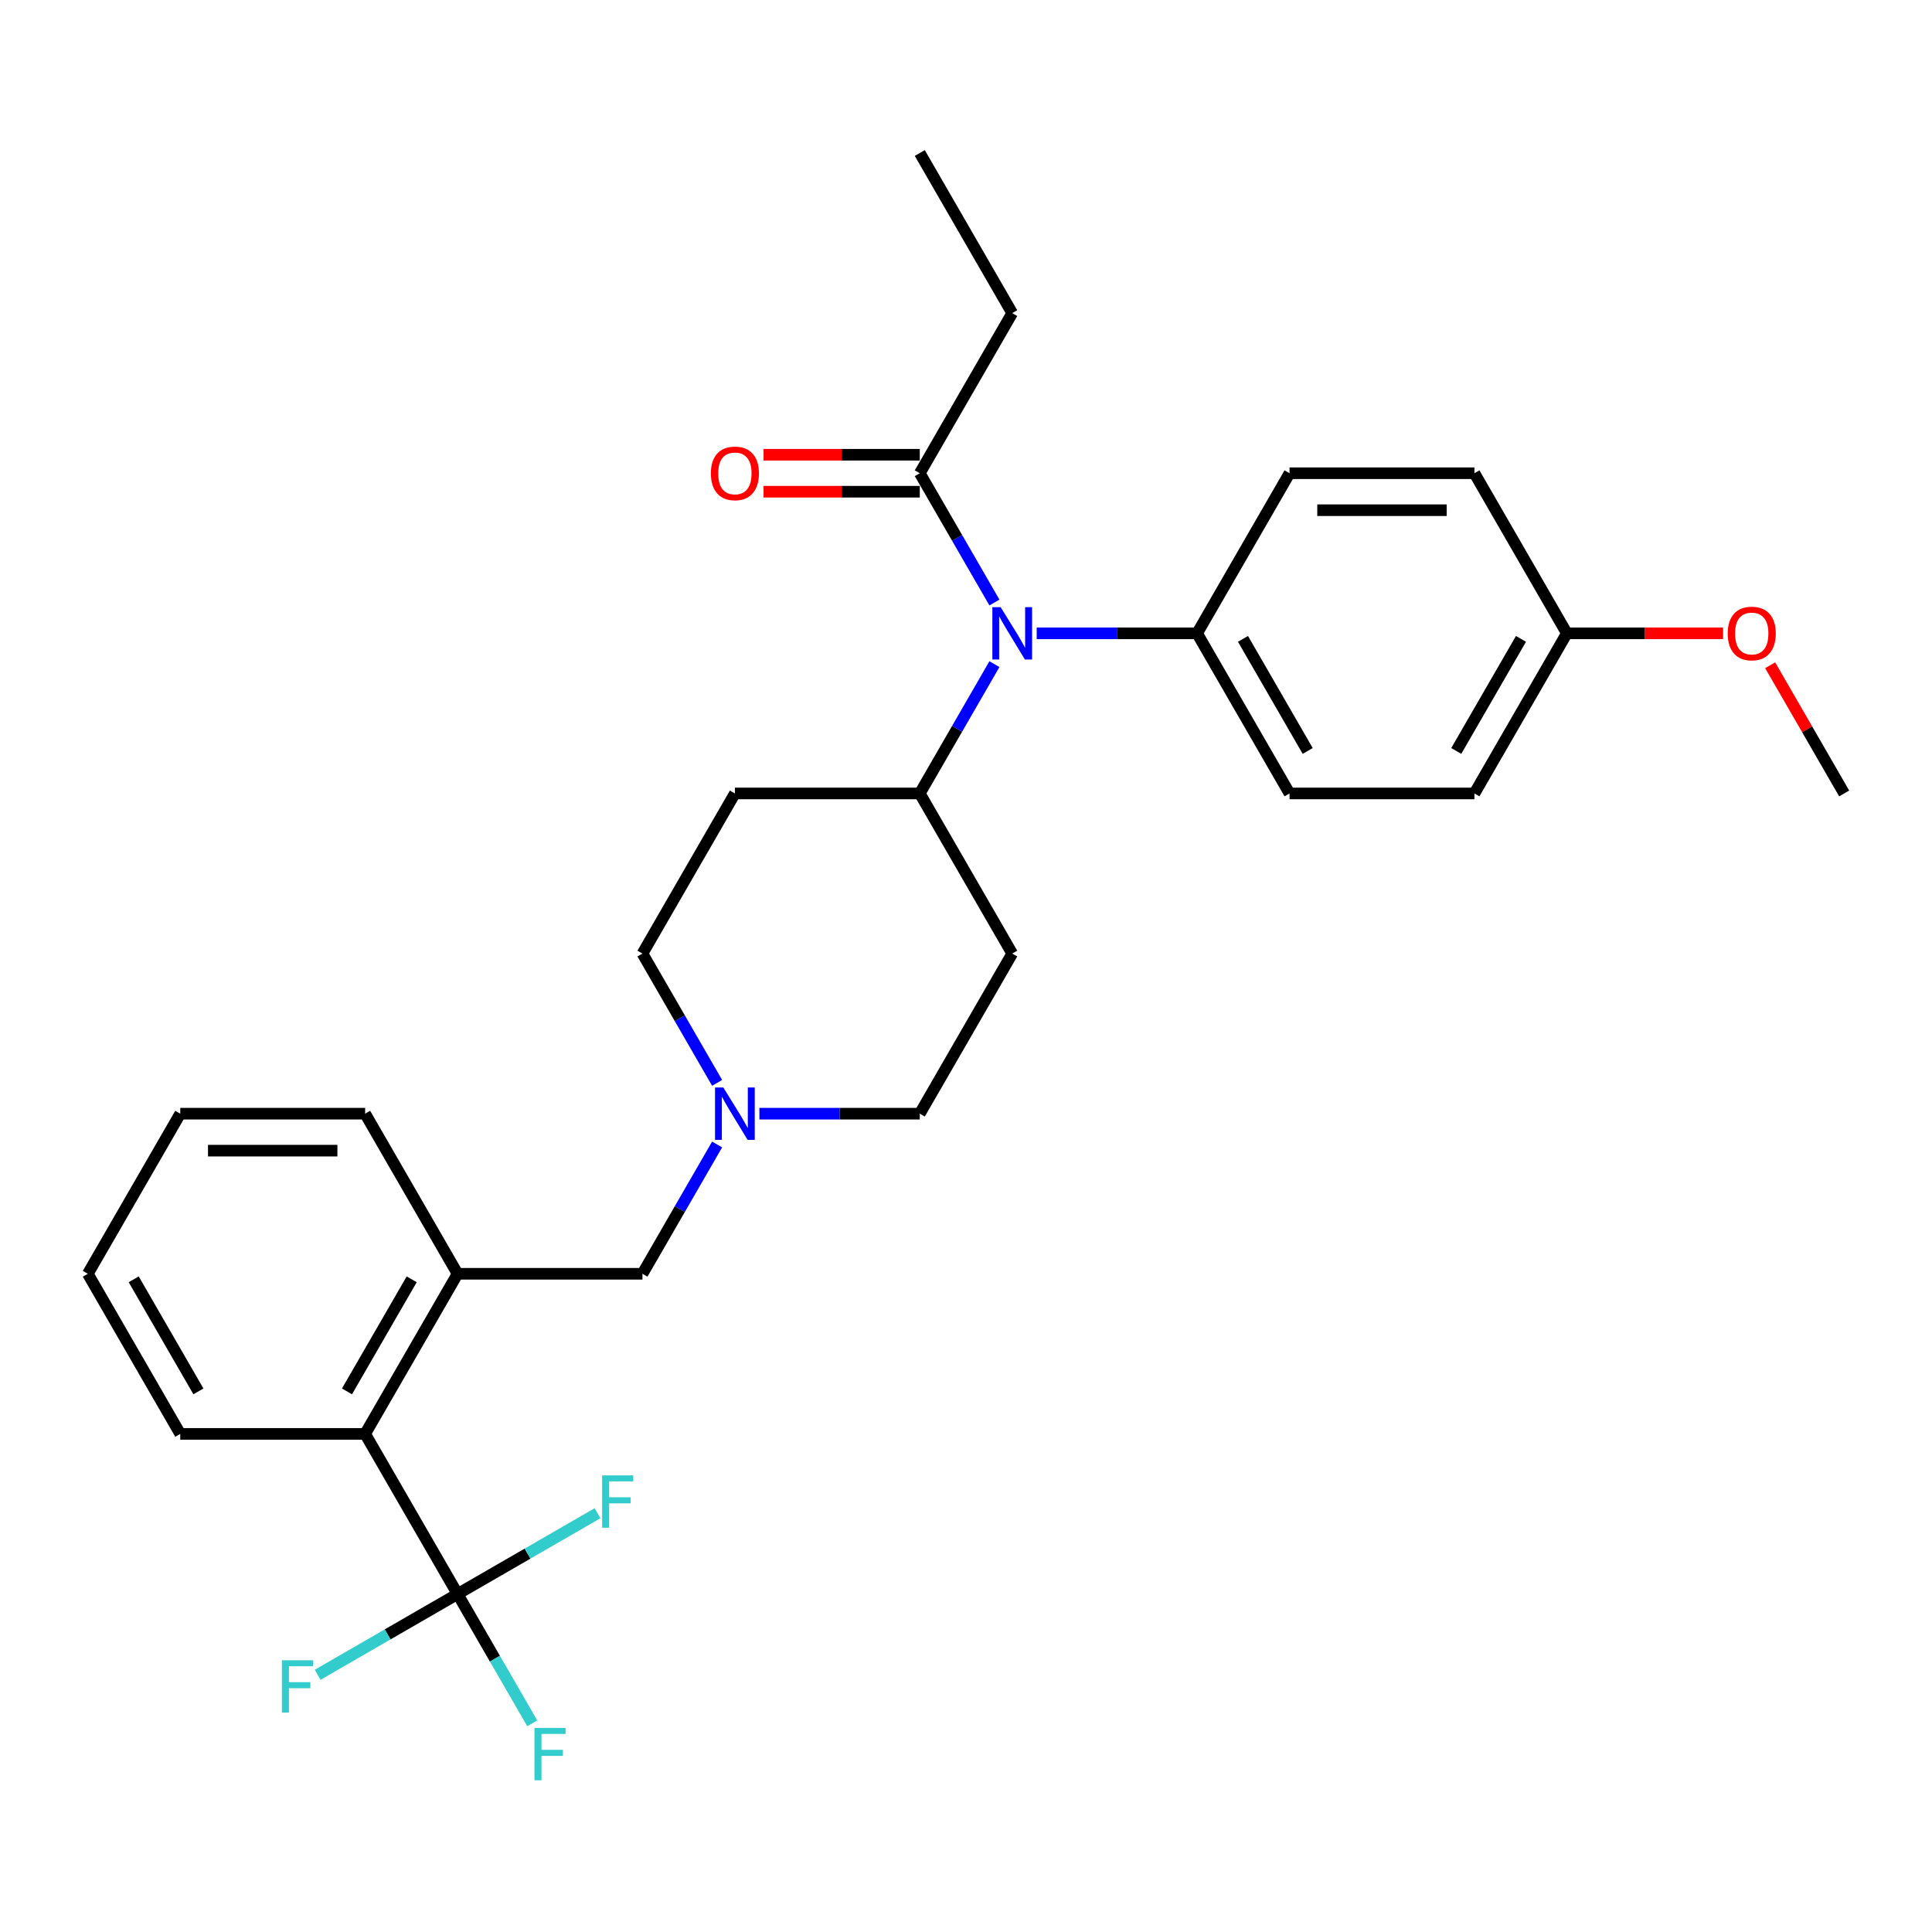 <?xml version='1.0' encoding='iso-8859-1'?>
<svg version='1.1' baseProfile='full'
              xmlns='http://www.w3.org/2000/svg'
                      xmlns:rdkit='http://www.rdkit.org/xml'
                      xmlns:xlink='http://www.w3.org/1999/xlink'
                  xml:space='preserve'
width='1000px' height='1000px' viewBox='0 0 1000 1000'>
<!-- END OF HEADER -->
<rect style='opacity:1.0;fill:#FFFFFF;stroke:none' width='1000' height='1000' x='0' y='0'> </rect>
<path class='bond-0' d='M 523.923,493.564 L 476.077,576.437' style='fill:none;fill-rule:evenodd;stroke:#000000;stroke-width:6px;stroke-linecap:butt;stroke-linejoin:miter;stroke-opacity:1' />
<path class='bond-1' d='M 523.923,493.564 L 476.077,410.69' style='fill:none;fill-rule:evenodd;stroke:#000000;stroke-width:6px;stroke-linecap:butt;stroke-linejoin:miter;stroke-opacity:1' />
<path class='bond-2' d='M 476.077,576.437 L 434.565,576.437' style='fill:none;fill-rule:evenodd;stroke:#000000;stroke-width:6px;stroke-linecap:butt;stroke-linejoin:miter;stroke-opacity:1' />
<path class='bond-2' d='M 434.565,576.437 L 393.053,576.437' style='fill:none;fill-rule:evenodd;stroke:#0000FF;stroke-width:6px;stroke-linecap:butt;stroke-linejoin:miter;stroke-opacity:1' />
<path class='bond-3' d='M 371.178,560.494 L 351.857,527.029' style='fill:none;fill-rule:evenodd;stroke:#0000FF;stroke-width:6px;stroke-linecap:butt;stroke-linejoin:miter;stroke-opacity:1' />
<path class='bond-3' d='M 351.857,527.029 L 332.536,493.564' style='fill:none;fill-rule:evenodd;stroke:#000000;stroke-width:6px;stroke-linecap:butt;stroke-linejoin:miter;stroke-opacity:1' />
<path class='bond-4' d='M 371.178,592.379 L 351.857,625.845' style='fill:none;fill-rule:evenodd;stroke:#0000FF;stroke-width:6px;stroke-linecap:butt;stroke-linejoin:miter;stroke-opacity:1' />
<path class='bond-4' d='M 351.857,625.845 L 332.536,659.31' style='fill:none;fill-rule:evenodd;stroke:#000000;stroke-width:6px;stroke-linecap:butt;stroke-linejoin:miter;stroke-opacity:1' />
<path class='bond-5' d='M 332.536,493.564 L 380.383,410.69' style='fill:none;fill-rule:evenodd;stroke:#000000;stroke-width:6px;stroke-linecap:butt;stroke-linejoin:miter;stroke-opacity:1' />
<path class='bond-6' d='M 380.383,410.69 L 476.077,410.69' style='fill:none;fill-rule:evenodd;stroke:#000000;stroke-width:6px;stroke-linecap:butt;stroke-linejoin:miter;stroke-opacity:1' />
<path class='bond-7' d='M 476.077,410.69 L 495.398,377.225' style='fill:none;fill-rule:evenodd;stroke:#000000;stroke-width:6px;stroke-linecap:butt;stroke-linejoin:miter;stroke-opacity:1' />
<path class='bond-7' d='M 495.398,377.225 L 514.719,343.76' style='fill:none;fill-rule:evenodd;stroke:#0000FF;stroke-width:6px;stroke-linecap:butt;stroke-linejoin:miter;stroke-opacity:1' />
<path class='bond-8' d='M 93.301,742.183 L 45.455,659.31' style='fill:none;fill-rule:evenodd;stroke:#000000;stroke-width:6px;stroke-linecap:butt;stroke-linejoin:miter;stroke-opacity:1' />
<path class='bond-8' d='M 102.699,720.183 L 69.206,662.172' style='fill:none;fill-rule:evenodd;stroke:#000000;stroke-width:6px;stroke-linecap:butt;stroke-linejoin:miter;stroke-opacity:1' />
<path class='bond-9' d='M 93.301,742.183 L 188.995,742.183' style='fill:none;fill-rule:evenodd;stroke:#000000;stroke-width:6px;stroke-linecap:butt;stroke-linejoin:miter;stroke-opacity:1' />
<path class='bond-10' d='M 332.536,659.31 L 236.842,659.31' style='fill:none;fill-rule:evenodd;stroke:#000000;stroke-width:6px;stroke-linecap:butt;stroke-linejoin:miter;stroke-opacity:1' />
<path class='bond-11' d='M 45.455,659.31 L 93.301,576.437' style='fill:none;fill-rule:evenodd;stroke:#000000;stroke-width:6px;stroke-linecap:butt;stroke-linejoin:miter;stroke-opacity:1' />
<path class='bond-12' d='M 514.719,311.875 L 495.398,278.409' style='fill:none;fill-rule:evenodd;stroke:#0000FF;stroke-width:6px;stroke-linecap:butt;stroke-linejoin:miter;stroke-opacity:1' />
<path class='bond-12' d='M 495.398,278.409 L 476.077,244.944' style='fill:none;fill-rule:evenodd;stroke:#000000;stroke-width:6px;stroke-linecap:butt;stroke-linejoin:miter;stroke-opacity:1' />
<path class='bond-13' d='M 536.593,327.817 L 578.105,327.817' style='fill:none;fill-rule:evenodd;stroke:#0000FF;stroke-width:6px;stroke-linecap:butt;stroke-linejoin:miter;stroke-opacity:1' />
<path class='bond-13' d='M 578.105,327.817 L 619.617,327.817' style='fill:none;fill-rule:evenodd;stroke:#000000;stroke-width:6px;stroke-linecap:butt;stroke-linejoin:miter;stroke-opacity:1' />
<path class='bond-14' d='M 523.923,162.071 L 476.077,79.197' style='fill:none;fill-rule:evenodd;stroke:#000000;stroke-width:6px;stroke-linecap:butt;stroke-linejoin:miter;stroke-opacity:1' />
<path class='bond-15' d='M 523.923,162.071 L 476.077,244.944' style='fill:none;fill-rule:evenodd;stroke:#000000;stroke-width:6px;stroke-linecap:butt;stroke-linejoin:miter;stroke-opacity:1' />
<path class='bond-16' d='M 476.077,235.375 L 435.646,235.375' style='fill:none;fill-rule:evenodd;stroke:#000000;stroke-width:6px;stroke-linecap:butt;stroke-linejoin:miter;stroke-opacity:1' />
<path class='bond-16' d='M 435.646,235.375 L 395.215,235.375' style='fill:none;fill-rule:evenodd;stroke:#FF0000;stroke-width:6px;stroke-linecap:butt;stroke-linejoin:miter;stroke-opacity:1' />
<path class='bond-16' d='M 476.077,254.513 L 435.646,254.513' style='fill:none;fill-rule:evenodd;stroke:#000000;stroke-width:6px;stroke-linecap:butt;stroke-linejoin:miter;stroke-opacity:1' />
<path class='bond-16' d='M 435.646,254.513 L 395.215,254.513' style='fill:none;fill-rule:evenodd;stroke:#FF0000;stroke-width:6px;stroke-linecap:butt;stroke-linejoin:miter;stroke-opacity:1' />
<path class='bond-17' d='M 619.617,327.817 L 667.464,244.944' style='fill:none;fill-rule:evenodd;stroke:#000000;stroke-width:6px;stroke-linecap:butt;stroke-linejoin:miter;stroke-opacity:1' />
<path class='bond-18' d='M 619.617,327.817 L 667.464,410.69' style='fill:none;fill-rule:evenodd;stroke:#000000;stroke-width:6px;stroke-linecap:butt;stroke-linejoin:miter;stroke-opacity:1' />
<path class='bond-18' d='M 643.369,330.679 L 676.862,388.69' style='fill:none;fill-rule:evenodd;stroke:#000000;stroke-width:6px;stroke-linecap:butt;stroke-linejoin:miter;stroke-opacity:1' />
<path class='bond-19' d='M 811.005,327.817 L 763.158,410.69' style='fill:none;fill-rule:evenodd;stroke:#000000;stroke-width:6px;stroke-linecap:butt;stroke-linejoin:miter;stroke-opacity:1' />
<path class='bond-19' d='M 787.253,330.679 L 753.76,388.69' style='fill:none;fill-rule:evenodd;stroke:#000000;stroke-width:6px;stroke-linecap:butt;stroke-linejoin:miter;stroke-opacity:1' />
<path class='bond-20' d='M 811.005,327.817 L 851.435,327.817' style='fill:none;fill-rule:evenodd;stroke:#000000;stroke-width:6px;stroke-linecap:butt;stroke-linejoin:miter;stroke-opacity:1' />
<path class='bond-20' d='M 851.435,327.817 L 891.866,327.817' style='fill:none;fill-rule:evenodd;stroke:#FF0000;stroke-width:6px;stroke-linecap:butt;stroke-linejoin:miter;stroke-opacity:1' />
<path class='bond-21' d='M 811.005,327.817 L 763.158,244.944' style='fill:none;fill-rule:evenodd;stroke:#000000;stroke-width:6px;stroke-linecap:butt;stroke-linejoin:miter;stroke-opacity:1' />
<path class='bond-22' d='M 667.464,244.944 L 763.158,244.944' style='fill:none;fill-rule:evenodd;stroke:#000000;stroke-width:6px;stroke-linecap:butt;stroke-linejoin:miter;stroke-opacity:1' />
<path class='bond-22' d='M 681.818,264.083 L 748.804,264.083' style='fill:none;fill-rule:evenodd;stroke:#000000;stroke-width:6px;stroke-linecap:butt;stroke-linejoin:miter;stroke-opacity:1' />
<path class='bond-23' d='M 667.464,410.69 L 763.158,410.69' style='fill:none;fill-rule:evenodd;stroke:#000000;stroke-width:6px;stroke-linecap:butt;stroke-linejoin:miter;stroke-opacity:1' />
<path class='bond-24' d='M 916.235,344.334 L 935.39,377.512' style='fill:none;fill-rule:evenodd;stroke:#FF0000;stroke-width:6px;stroke-linecap:butt;stroke-linejoin:miter;stroke-opacity:1' />
<path class='bond-24' d='M 935.39,377.512 L 954.545,410.69' style='fill:none;fill-rule:evenodd;stroke:#000000;stroke-width:6px;stroke-linecap:butt;stroke-linejoin:miter;stroke-opacity:1' />
<path class='bond-25' d='M 93.301,576.437 L 188.995,576.437' style='fill:none;fill-rule:evenodd;stroke:#000000;stroke-width:6px;stroke-linecap:butt;stroke-linejoin:miter;stroke-opacity:1' />
<path class='bond-25' d='M 107.656,595.576 L 174.641,595.576' style='fill:none;fill-rule:evenodd;stroke:#000000;stroke-width:6px;stroke-linecap:butt;stroke-linejoin:miter;stroke-opacity:1' />
<path class='bond-26' d='M 188.995,576.437 L 236.842,659.31' style='fill:none;fill-rule:evenodd;stroke:#000000;stroke-width:6px;stroke-linecap:butt;stroke-linejoin:miter;stroke-opacity:1' />
<path class='bond-27' d='M 236.842,659.31 L 188.995,742.183' style='fill:none;fill-rule:evenodd;stroke:#000000;stroke-width:6px;stroke-linecap:butt;stroke-linejoin:miter;stroke-opacity:1' />
<path class='bond-27' d='M 213.09,662.172 L 179.598,720.183' style='fill:none;fill-rule:evenodd;stroke:#000000;stroke-width:6px;stroke-linecap:butt;stroke-linejoin:miter;stroke-opacity:1' />
<path class='bond-28' d='M 188.995,742.183 L 236.842,825.057' style='fill:none;fill-rule:evenodd;stroke:#000000;stroke-width:6px;stroke-linecap:butt;stroke-linejoin:miter;stroke-opacity:1' />
<path class='bond-29' d='M 236.842,825.057 L 256.163,858.522' style='fill:none;fill-rule:evenodd;stroke:#000000;stroke-width:6px;stroke-linecap:butt;stroke-linejoin:miter;stroke-opacity:1' />
<path class='bond-29' d='M 256.163,858.522 L 275.485,891.987' style='fill:none;fill-rule:evenodd;stroke:#33CCCC;stroke-width:6px;stroke-linecap:butt;stroke-linejoin:miter;stroke-opacity:1' />
<path class='bond-30' d='M 236.842,825.057 L 200.63,845.963' style='fill:none;fill-rule:evenodd;stroke:#000000;stroke-width:6px;stroke-linecap:butt;stroke-linejoin:miter;stroke-opacity:1' />
<path class='bond-30' d='M 200.63,845.963 L 164.419,866.87' style='fill:none;fill-rule:evenodd;stroke:#33CCCC;stroke-width:6px;stroke-linecap:butt;stroke-linejoin:miter;stroke-opacity:1' />
<path class='bond-31' d='M 236.842,825.057 L 273.054,804.15' style='fill:none;fill-rule:evenodd;stroke:#000000;stroke-width:6px;stroke-linecap:butt;stroke-linejoin:miter;stroke-opacity:1' />
<path class='bond-31' d='M 273.054,804.15 L 309.266,783.243' style='fill:none;fill-rule:evenodd;stroke:#33CCCC;stroke-width:6px;stroke-linecap:butt;stroke-linejoin:miter;stroke-opacity:1' />
<path  class='atom-2' d='M 374.392 562.887
L 383.273 577.241
Q 384.153 578.657, 385.569 581.222
Q 386.986 583.786, 387.062 583.939
L 387.062 562.887
L 390.66 562.887
L 390.66 589.987
L 386.947 589.987
L 377.416 574.293
Q 376.306 572.456, 375.12 570.351
Q 373.971 568.245, 373.627 567.595
L 373.627 589.987
L 370.105 589.987
L 370.105 562.887
L 374.392 562.887
' fill='#0000FF'/>
<path  class='atom-9' d='M 517.933 314.267
L 526.813 328.621
Q 527.694 330.037, 529.11 332.602
Q 530.526 335.166, 530.603 335.32
L 530.603 314.267
L 534.201 314.267
L 534.201 341.367
L 530.488 341.367
L 520.957 325.674
Q 519.847 323.836, 518.66 321.731
Q 517.512 319.626, 517.167 318.975
L 517.167 341.367
L 513.646 341.367
L 513.646 314.267
L 517.933 314.267
' fill='#0000FF'/>
<path  class='atom-12' d='M 367.943 245.02
Q 367.943 238.513, 371.158 234.877
Q 374.373 231.241, 380.383 231.241
Q 386.392 231.241, 389.608 234.877
Q 392.823 238.513, 392.823 245.02
Q 392.823 251.604, 389.569 255.355
Q 386.316 259.068, 380.383 259.068
Q 374.411 259.068, 371.158 255.355
Q 367.943 251.642, 367.943 245.02
M 380.383 256.006
Q 384.517 256.006, 386.737 253.25
Q 388.995 250.456, 388.995 245.02
Q 388.995 239.7, 386.737 237.02
Q 384.517 234.303, 380.383 234.303
Q 376.249 234.303, 373.99 236.982
Q 371.77 239.662, 371.77 245.02
Q 371.77 250.494, 373.99 253.25
Q 376.249 256.006, 380.383 256.006
' fill='#FF0000'/>
<path  class='atom-20' d='M 894.258 327.894
Q 894.258 321.387, 897.474 317.75
Q 900.689 314.114, 906.699 314.114
Q 912.708 314.114, 915.923 317.75
Q 919.139 321.387, 919.139 327.894
Q 919.139 334.477, 915.885 338.229
Q 912.632 341.942, 906.699 341.942
Q 900.727 341.942, 897.474 338.229
Q 894.258 334.516, 894.258 327.894
M 906.699 338.879
Q 910.833 338.879, 913.053 336.123
Q 915.311 333.329, 915.311 327.894
Q 915.311 322.573, 913.053 319.894
Q 910.833 317.176, 906.699 317.176
Q 902.565 317.176, 900.306 319.855
Q 898.086 322.535, 898.086 327.894
Q 898.086 333.367, 900.306 336.123
Q 902.565 338.879, 906.699 338.879
' fill='#FF0000'/>
<path  class='atom-27' d='M 276.632 894.38
L 292.746 894.38
L 292.746 897.48
L 280.268 897.48
L 280.268 905.71
L 291.368 905.71
L 291.368 908.849
L 280.268 908.849
L 280.268 921.48
L 276.632 921.48
L 276.632 894.38
' fill='#33CCCC'/>
<path  class='atom-28' d='M 145.911 859.353
L 162.026 859.353
L 162.026 862.454
L 149.548 862.454
L 149.548 870.683
L 160.648 870.683
L 160.648 873.822
L 149.548 873.822
L 149.548 886.454
L 145.911 886.454
L 145.911 859.353
' fill='#33CCCC'/>
<path  class='atom-29' d='M 311.658 763.659
L 327.773 763.659
L 327.773 766.76
L 315.294 766.76
L 315.294 774.99
L 326.395 774.99
L 326.395 778.128
L 315.294 778.128
L 315.294 790.76
L 311.658 790.76
L 311.658 763.659
' fill='#33CCCC'/>
</svg>

